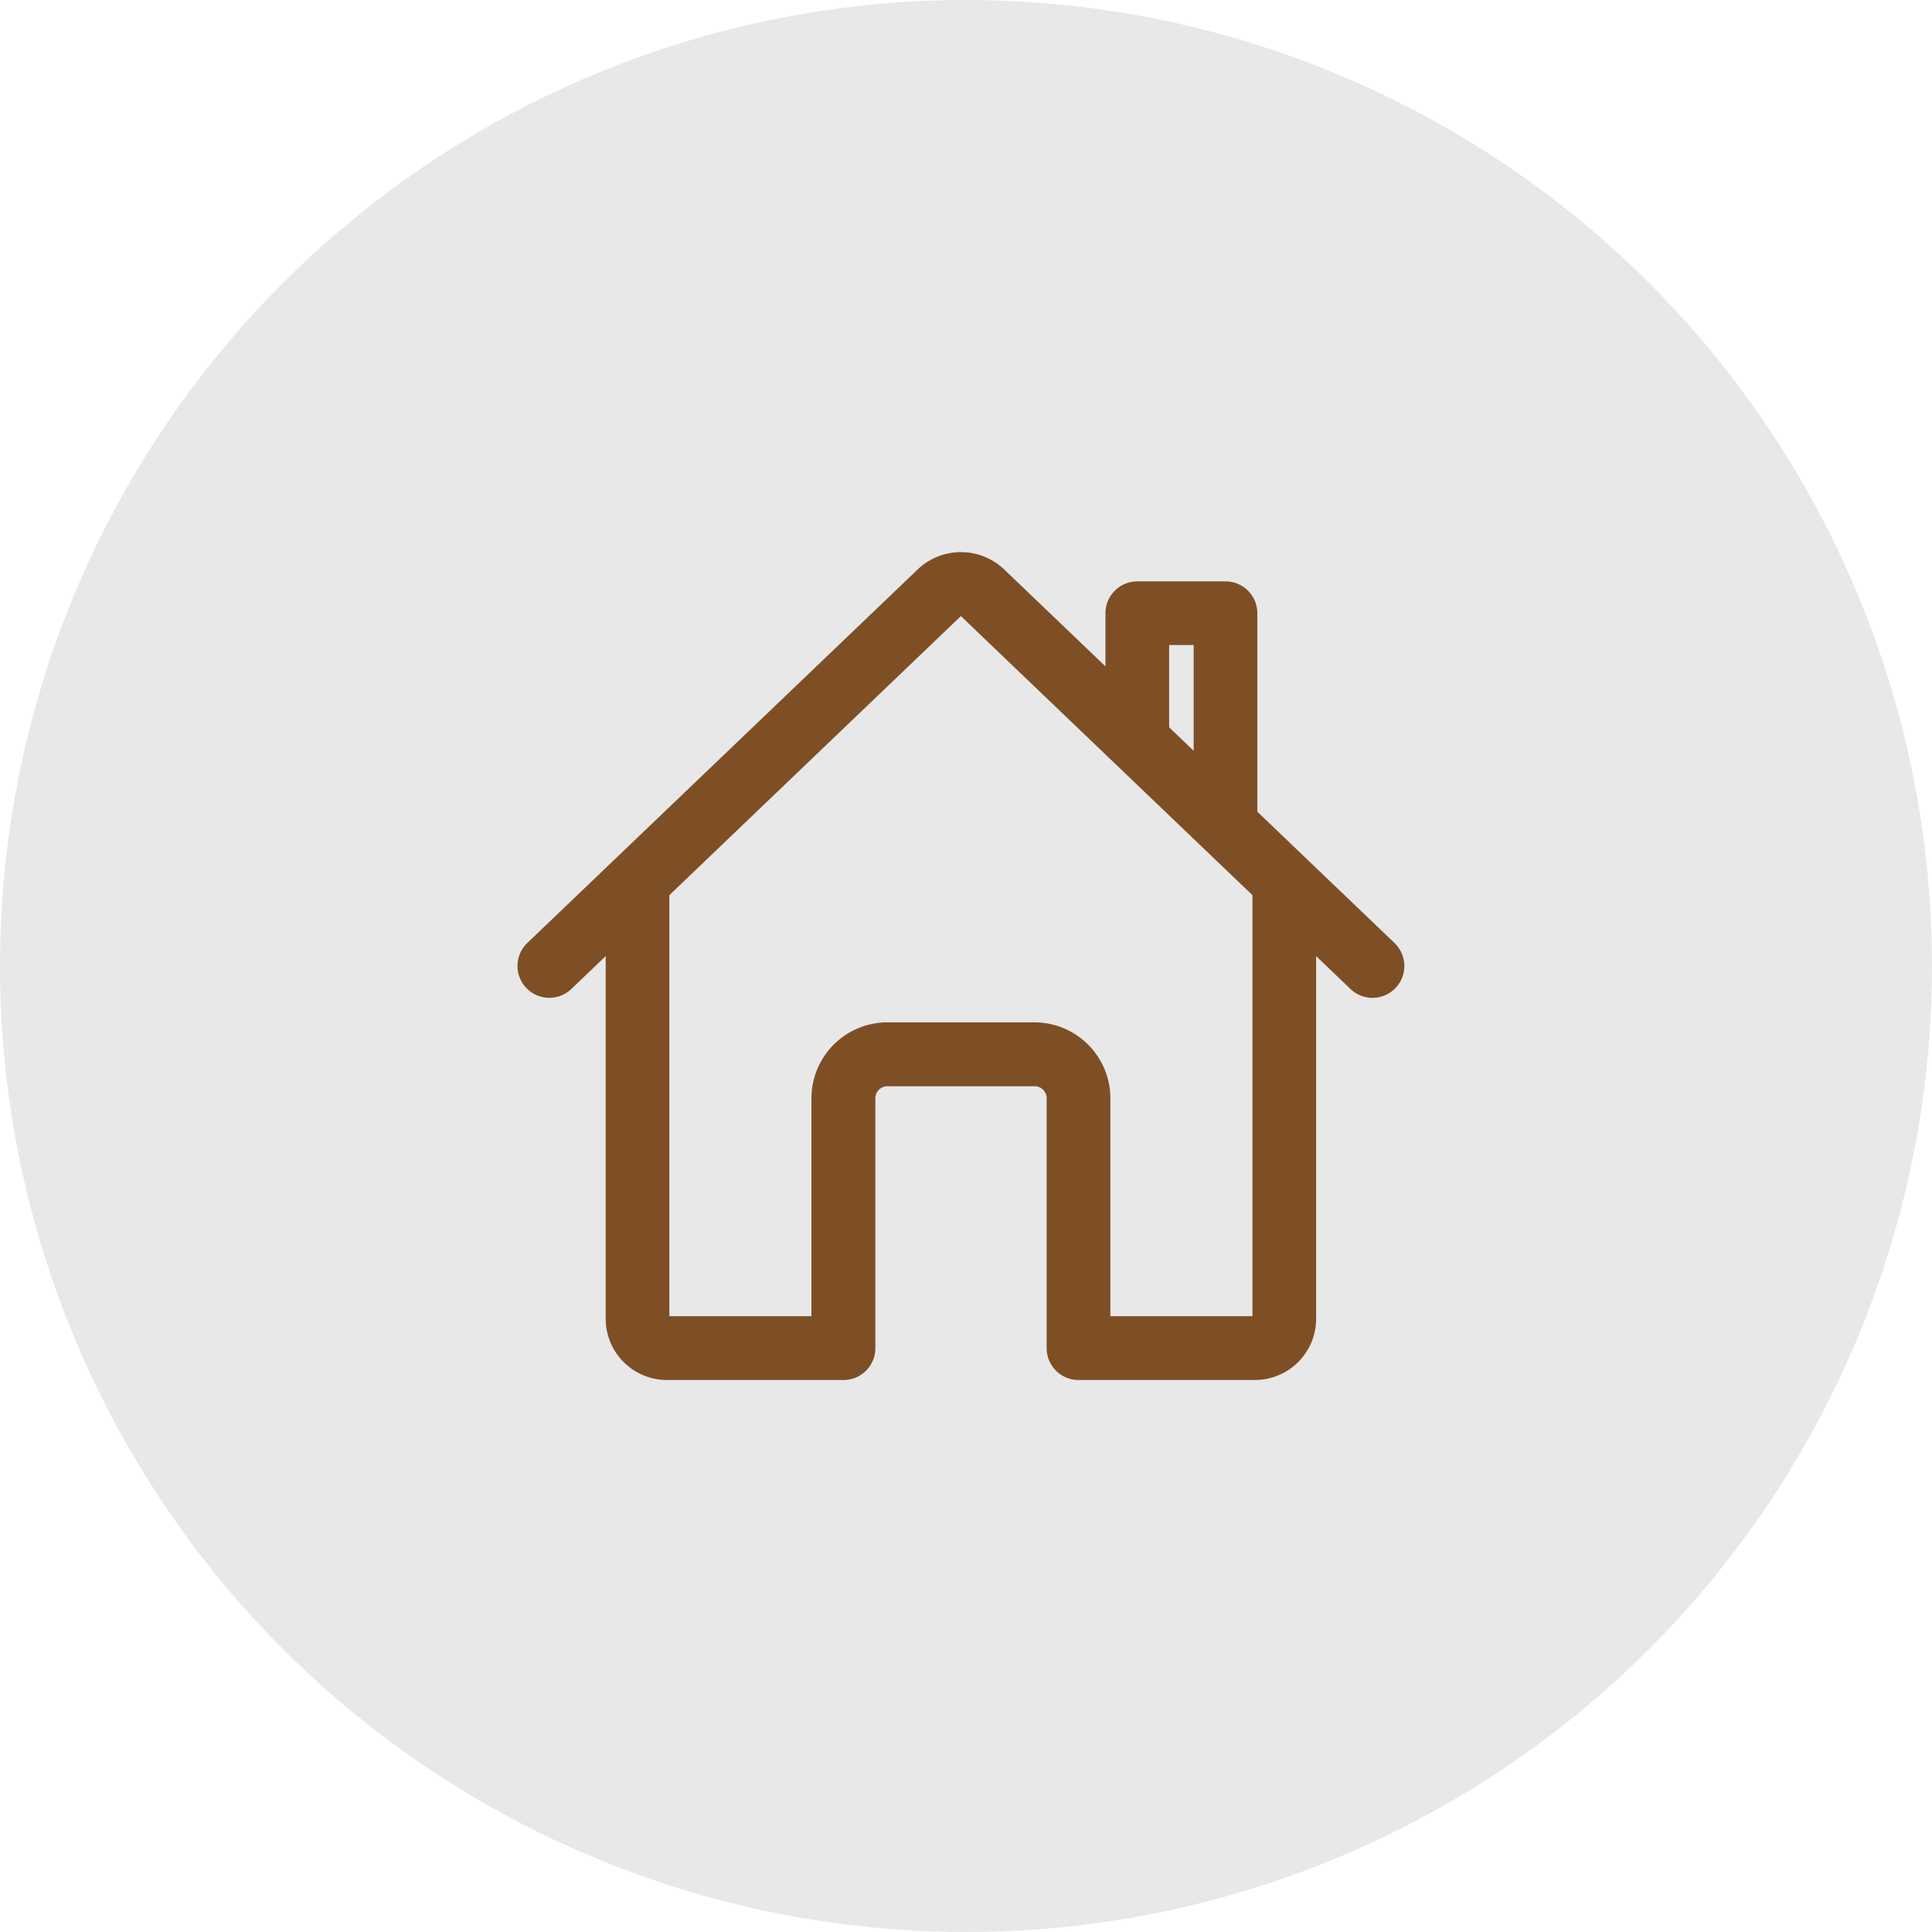 <svg xmlns="http://www.w3.org/2000/svg" width="48" height="48" viewBox="0 0 48 48">
  <g id="msquare" transform="translate(-1334 -411)">
    <circle id="Ellipse_9" data-name="Ellipse 9" cx="24" cy="24" r="24" transform="translate(1334 411)" fill="#e8e8e8"/>
    <g id="home-outline" transform="translate(1346.857 424.714)">
      <path id="Path_549" data-name="Path 549" d="M95.129,224.086H90.747a.791.791,0,0,1-.791-.791v-6.208a.3.3,0,0,0-.3-.3H86a.3.3,0,0,0-.3.3v6.208a.791.791,0,0,1-.791.791H80.522A1.523,1.523,0,0,1,79,222.564V211.791a.791.791,0,0,1,1.582,0V222.5h3.53v-5.417A1.889,1.889,0,0,1,86,215.2h3.652a1.889,1.889,0,0,1,1.887,1.887V222.5h3.53V211.791a.791.791,0,0,1,1.582,0v10.773A1.523,1.523,0,0,1,95.129,224.086Z" transform="translate(-76.809 -203.514)" fill="#7e4f25"/>
      <path id="Path_550" data-name="Path 550" d="M52.242,58.094a.789.789,0,0,1-.547-.22L42.016,48.61l-9.678,9.264a.791.791,0,1,1-1.094-1.143l9.719-9.3a1.558,1.558,0,0,1,2.108,0l9.718,9.3a.791.791,0,0,1-.547,1.363Z" transform="translate(-31 -47.017)" fill="#7e4f25"/>
      <path id="Path_551" data-name="Path 551" d="M353.982,69.832a.791.791,0,0,1-.791-.791V64.582h-.609v2.359a.791.791,0,1,1-1.582,0v-3.15a.791.791,0,0,1,.791-.791h2.191a.791.791,0,0,1,.791.791v5.25A.791.791,0,0,1,353.982,69.832Z" transform="translate(-336.392 -62.27)" fill="#7e4f25"/>
    </g>
  </g>
</svg>
